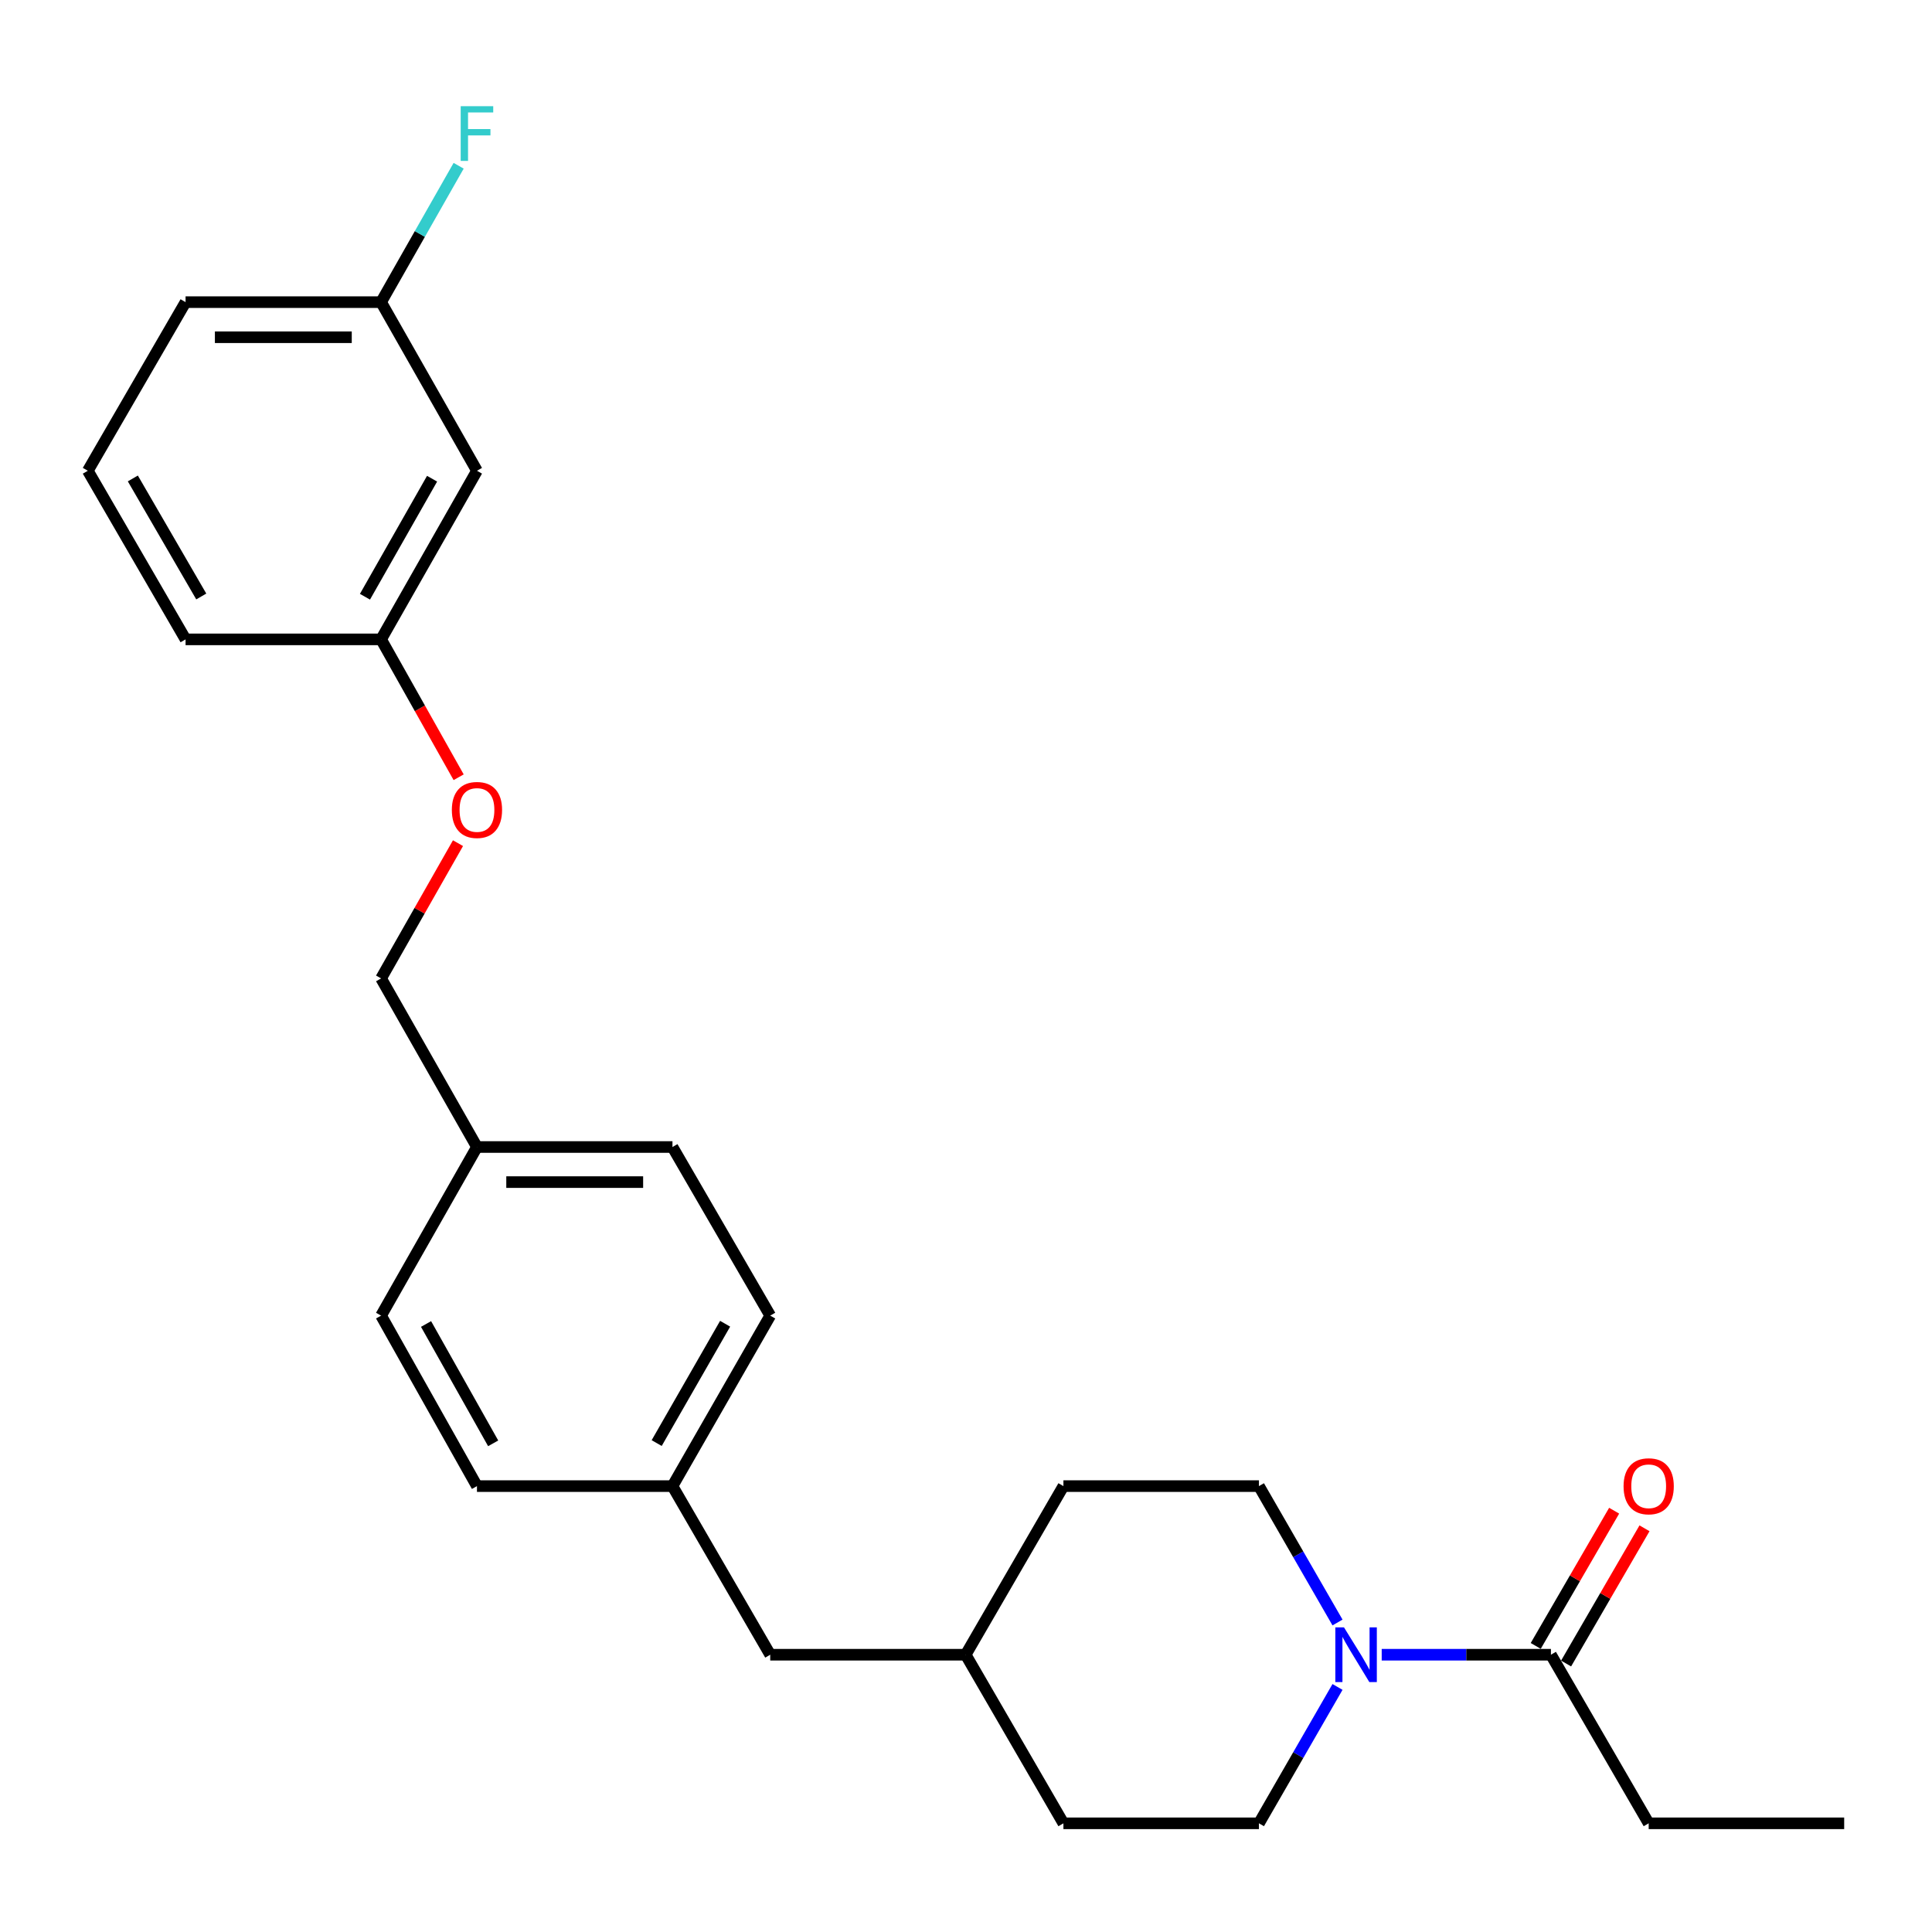 <?xml version='1.0' encoding='iso-8859-1'?>
<svg version='1.1' baseProfile='full'
              xmlns='http://www.w3.org/2000/svg'
                      xmlns:rdkit='http://www.rdkit.org/xml'
                      xmlns:xlink='http://www.w3.org/1999/xlink'
                  xml:space='preserve'
width='1000px' height='1000px' viewBox='0 0 1000 1000'>
<!-- END OF HEADER -->
<rect style='opacity:1.0;fill:#FFFFFF;stroke:none' width='1000' height='1000' x='0' y='0'> </rect>
<path class='bond-0' d='M 715.166,856.483 L 758.959,856.483' style='fill:none;fill-rule:evenodd;stroke:#0000FF;stroke-width:6px;stroke-linecap:butt;stroke-linejoin:miter;stroke-opacity:1' />
<path class='bond-0' d='M 758.959,856.483 L 802.751,856.483' style='fill:none;fill-rule:evenodd;stroke:#000000;stroke-width:6px;stroke-linecap:butt;stroke-linejoin:miter;stroke-opacity:1' />
<path class='bond-1' d='M 692.296,839.805 L 671.959,804.506' style='fill:none;fill-rule:evenodd;stroke:#0000FF;stroke-width:6px;stroke-linecap:butt;stroke-linejoin:miter;stroke-opacity:1' />
<path class='bond-1' d='M 671.959,804.506 L 651.623,769.208' style='fill:none;fill-rule:evenodd;stroke:#000000;stroke-width:6px;stroke-linecap:butt;stroke-linejoin:miter;stroke-opacity:1' />
<path class='bond-2' d='M 692.295,873.16 L 671.959,908.454' style='fill:none;fill-rule:evenodd;stroke:#0000FF;stroke-width:6px;stroke-linecap:butt;stroke-linejoin:miter;stroke-opacity:1' />
<path class='bond-2' d='M 671.959,908.454 L 651.623,943.747' style='fill:none;fill-rule:evenodd;stroke:#000000;stroke-width:6px;stroke-linecap:butt;stroke-linejoin:miter;stroke-opacity:1' />
<path class='bond-3' d='M 810.608,861.038 L 830.9,826.042' style='fill:none;fill-rule:evenodd;stroke:#000000;stroke-width:6px;stroke-linecap:butt;stroke-linejoin:miter;stroke-opacity:1' />
<path class='bond-3' d='M 830.9,826.042 L 851.192,791.046' style='fill:none;fill-rule:evenodd;stroke:#FF0000;stroke-width:6px;stroke-linecap:butt;stroke-linejoin:miter;stroke-opacity:1' />
<path class='bond-3' d='M 794.895,851.927 L 815.187,816.931' style='fill:none;fill-rule:evenodd;stroke:#000000;stroke-width:6px;stroke-linecap:butt;stroke-linejoin:miter;stroke-opacity:1' />
<path class='bond-3' d='M 815.187,816.931 L 835.479,781.935' style='fill:none;fill-rule:evenodd;stroke:#FF0000;stroke-width:6px;stroke-linecap:butt;stroke-linejoin:miter;stroke-opacity:1' />
<path class='bond-20' d='M 802.751,856.483 L 853.356,943.747' style='fill:none;fill-rule:evenodd;stroke:#000000;stroke-width:6px;stroke-linecap:butt;stroke-linejoin:miter;stroke-opacity:1' />
<path class='bond-12' d='M 651.623,769.208 L 550.423,769.208' style='fill:none;fill-rule:evenodd;stroke:#000000;stroke-width:6px;stroke-linecap:butt;stroke-linejoin:miter;stroke-opacity:1' />
<path class='bond-13' d='M 651.623,943.747 L 550.423,943.747' style='fill:none;fill-rule:evenodd;stroke:#000000;stroke-width:6px;stroke-linecap:butt;stroke-linejoin:miter;stroke-opacity:1' />
<path class='bond-4' d='M 246.875,243.665 L 197.249,330.939' style='fill:none;fill-rule:evenodd;stroke:#000000;stroke-width:6px;stroke-linecap:butt;stroke-linejoin:miter;stroke-opacity:1' />
<path class='bond-4' d='M 223.642,247.778 L 188.904,308.87' style='fill:none;fill-rule:evenodd;stroke:#000000;stroke-width:6px;stroke-linecap:butt;stroke-linejoin:miter;stroke-opacity:1' />
<path class='bond-7' d='M 246.875,243.665 L 197.249,156.39' style='fill:none;fill-rule:evenodd;stroke:#000000;stroke-width:6px;stroke-linecap:butt;stroke-linejoin:miter;stroke-opacity:1' />
<path class='bond-5' d='M 237.055,436.422 L 217.152,471.424' style='fill:none;fill-rule:evenodd;stroke:#FF0000;stroke-width:6px;stroke-linecap:butt;stroke-linejoin:miter;stroke-opacity:1' />
<path class='bond-5' d='M 217.152,471.424 L 197.249,506.426' style='fill:none;fill-rule:evenodd;stroke:#000000;stroke-width:6px;stroke-linecap:butt;stroke-linejoin:miter;stroke-opacity:1' />
<path class='bond-6' d='M 237.395,402.302 L 217.322,366.62' style='fill:none;fill-rule:evenodd;stroke:#FF0000;stroke-width:6px;stroke-linecap:butt;stroke-linejoin:miter;stroke-opacity:1' />
<path class='bond-6' d='M 217.322,366.62 L 197.249,330.939' style='fill:none;fill-rule:evenodd;stroke:#000000;stroke-width:6px;stroke-linecap:butt;stroke-linejoin:miter;stroke-opacity:1' />
<path class='bond-22' d='M 197.249,330.939 L 96.049,330.939' style='fill:none;fill-rule:evenodd;stroke:#000000;stroke-width:6px;stroke-linecap:butt;stroke-linejoin:miter;stroke-opacity:1' />
<path class='bond-14' d='M 197.249,156.39 L 217.322,121.093' style='fill:none;fill-rule:evenodd;stroke:#000000;stroke-width:6px;stroke-linecap:butt;stroke-linejoin:miter;stroke-opacity:1' />
<path class='bond-14' d='M 217.322,121.093 L 237.395,85.796' style='fill:none;fill-rule:evenodd;stroke:#33CCCC;stroke-width:6px;stroke-linecap:butt;stroke-linejoin:miter;stroke-opacity:1' />
<path class='bond-27' d='M 197.249,156.39 L 96.049,156.39' style='fill:none;fill-rule:evenodd;stroke:#000000;stroke-width:6px;stroke-linecap:butt;stroke-linejoin:miter;stroke-opacity:1' />
<path class='bond-27' d='M 182.069,174.553 L 111.229,174.553' style='fill:none;fill-rule:evenodd;stroke:#000000;stroke-width:6px;stroke-linecap:butt;stroke-linejoin:miter;stroke-opacity:1' />
<path class='bond-8' d='M 348.064,769.208 L 398.669,856.483' style='fill:none;fill-rule:evenodd;stroke:#000000;stroke-width:6px;stroke-linecap:butt;stroke-linejoin:miter;stroke-opacity:1' />
<path class='bond-16' d='M 348.064,769.208 L 398.669,680.965' style='fill:none;fill-rule:evenodd;stroke:#000000;stroke-width:6px;stroke-linecap:butt;stroke-linejoin:miter;stroke-opacity:1' />
<path class='bond-16' d='M 339.899,746.936 L 375.322,685.166' style='fill:none;fill-rule:evenodd;stroke:#000000;stroke-width:6px;stroke-linecap:butt;stroke-linejoin:miter;stroke-opacity:1' />
<path class='bond-17' d='M 348.064,769.208 L 246.875,769.208' style='fill:none;fill-rule:evenodd;stroke:#000000;stroke-width:6px;stroke-linecap:butt;stroke-linejoin:miter;stroke-opacity:1' />
<path class='bond-9' d='M 246.875,593.691 L 197.249,680.965' style='fill:none;fill-rule:evenodd;stroke:#000000;stroke-width:6px;stroke-linecap:butt;stroke-linejoin:miter;stroke-opacity:1' />
<path class='bond-11' d='M 246.875,593.691 L 197.249,506.426' style='fill:none;fill-rule:evenodd;stroke:#000000;stroke-width:6px;stroke-linecap:butt;stroke-linejoin:miter;stroke-opacity:1' />
<path class='bond-26' d='M 246.875,593.691 L 348.064,593.691' style='fill:none;fill-rule:evenodd;stroke:#000000;stroke-width:6px;stroke-linecap:butt;stroke-linejoin:miter;stroke-opacity:1' />
<path class='bond-26' d='M 262.053,611.854 L 332.886,611.854' style='fill:none;fill-rule:evenodd;stroke:#000000;stroke-width:6px;stroke-linecap:butt;stroke-linejoin:miter;stroke-opacity:1' />
<path class='bond-10' d='M 398.669,856.483 L 499.828,856.483' style='fill:none;fill-rule:evenodd;stroke:#000000;stroke-width:6px;stroke-linecap:butt;stroke-linejoin:miter;stroke-opacity:1' />
<path class='bond-25' d='M 550.423,769.208 L 499.828,856.483' style='fill:none;fill-rule:evenodd;stroke:#000000;stroke-width:6px;stroke-linecap:butt;stroke-linejoin:miter;stroke-opacity:1' />
<path class='bond-15' d='M 550.423,943.747 L 499.828,856.483' style='fill:none;fill-rule:evenodd;stroke:#000000;stroke-width:6px;stroke-linecap:butt;stroke-linejoin:miter;stroke-opacity:1' />
<path class='bond-19' d='M 398.669,680.965 L 348.064,593.691' style='fill:none;fill-rule:evenodd;stroke:#000000;stroke-width:6px;stroke-linecap:butt;stroke-linejoin:miter;stroke-opacity:1' />
<path class='bond-18' d='M 246.875,769.208 L 197.249,680.965' style='fill:none;fill-rule:evenodd;stroke:#000000;stroke-width:6px;stroke-linecap:butt;stroke-linejoin:miter;stroke-opacity:1' />
<path class='bond-18' d='M 255.262,747.068 L 220.524,685.298' style='fill:none;fill-rule:evenodd;stroke:#000000;stroke-width:6px;stroke-linecap:butt;stroke-linejoin:miter;stroke-opacity:1' />
<path class='bond-24' d='M 853.356,943.747 L 954.545,943.747' style='fill:none;fill-rule:evenodd;stroke:#000000;stroke-width:6px;stroke-linecap:butt;stroke-linejoin:miter;stroke-opacity:1' />
<path class='bond-21' d='M 45.455,243.665 L 96.049,330.939' style='fill:none;fill-rule:evenodd;stroke:#000000;stroke-width:6px;stroke-linecap:butt;stroke-linejoin:miter;stroke-opacity:1' />
<path class='bond-21' d='M 68.757,247.646 L 104.174,308.738' style='fill:none;fill-rule:evenodd;stroke:#000000;stroke-width:6px;stroke-linecap:butt;stroke-linejoin:miter;stroke-opacity:1' />
<path class='bond-23' d='M 45.455,243.665 L 96.049,156.39' style='fill:none;fill-rule:evenodd;stroke:#000000;stroke-width:6px;stroke-linecap:butt;stroke-linejoin:miter;stroke-opacity:1' />
<path  class='atom-0' d='M 695.645 842.323
L 704.925 857.323
Q 705.845 858.803, 707.325 861.483
Q 708.805 864.163, 708.885 864.323
L 708.885 842.323
L 712.645 842.323
L 712.645 870.643
L 708.765 870.643
L 698.805 854.243
Q 697.645 852.323, 696.405 850.123
Q 695.205 847.923, 694.845 847.243
L 694.845 870.643
L 691.165 870.643
L 691.165 842.323
L 695.645 842.323
' fill='#0000FF'/>
<path  class='atom-4' d='M 840.356 769.288
Q 840.356 762.488, 843.716 758.688
Q 847.076 754.888, 853.356 754.888
Q 859.636 754.888, 862.996 758.688
Q 866.356 762.488, 866.356 769.288
Q 866.356 776.168, 862.956 780.088
Q 859.556 783.968, 853.356 783.968
Q 847.116 783.968, 843.716 780.088
Q 840.356 776.208, 840.356 769.288
M 853.356 780.768
Q 857.676 780.768, 859.996 777.888
Q 862.356 774.968, 862.356 769.288
Q 862.356 763.728, 859.996 760.928
Q 857.676 758.088, 853.356 758.088
Q 849.036 758.088, 846.676 760.888
Q 844.356 763.688, 844.356 769.288
Q 844.356 775.008, 846.676 777.888
Q 849.036 780.768, 853.356 780.768
' fill='#FF0000'/>
<path  class='atom-6' d='M 233.875 419.232
Q 233.875 412.432, 237.235 408.632
Q 240.595 404.832, 246.875 404.832
Q 253.155 404.832, 256.515 408.632
Q 259.875 412.432, 259.875 419.232
Q 259.875 426.112, 256.475 430.032
Q 253.075 433.912, 246.875 433.912
Q 240.635 433.912, 237.235 430.032
Q 233.875 426.152, 233.875 419.232
M 246.875 430.712
Q 251.195 430.712, 253.515 427.832
Q 255.875 424.912, 255.875 419.232
Q 255.875 413.672, 253.515 410.872
Q 251.195 408.032, 246.875 408.032
Q 242.555 408.032, 240.195 410.832
Q 237.875 413.632, 237.875 419.232
Q 237.875 424.952, 240.195 427.832
Q 242.555 430.712, 246.875 430.712
' fill='#FF0000'/>
<path  class='atom-15' d='M 238.455 54.966
L 255.295 54.966
L 255.295 58.206
L 242.255 58.206
L 242.255 66.806
L 253.855 66.806
L 253.855 70.086
L 242.255 70.086
L 242.255 83.286
L 238.455 83.286
L 238.455 54.966
' fill='#33CCCC'/>
</svg>
